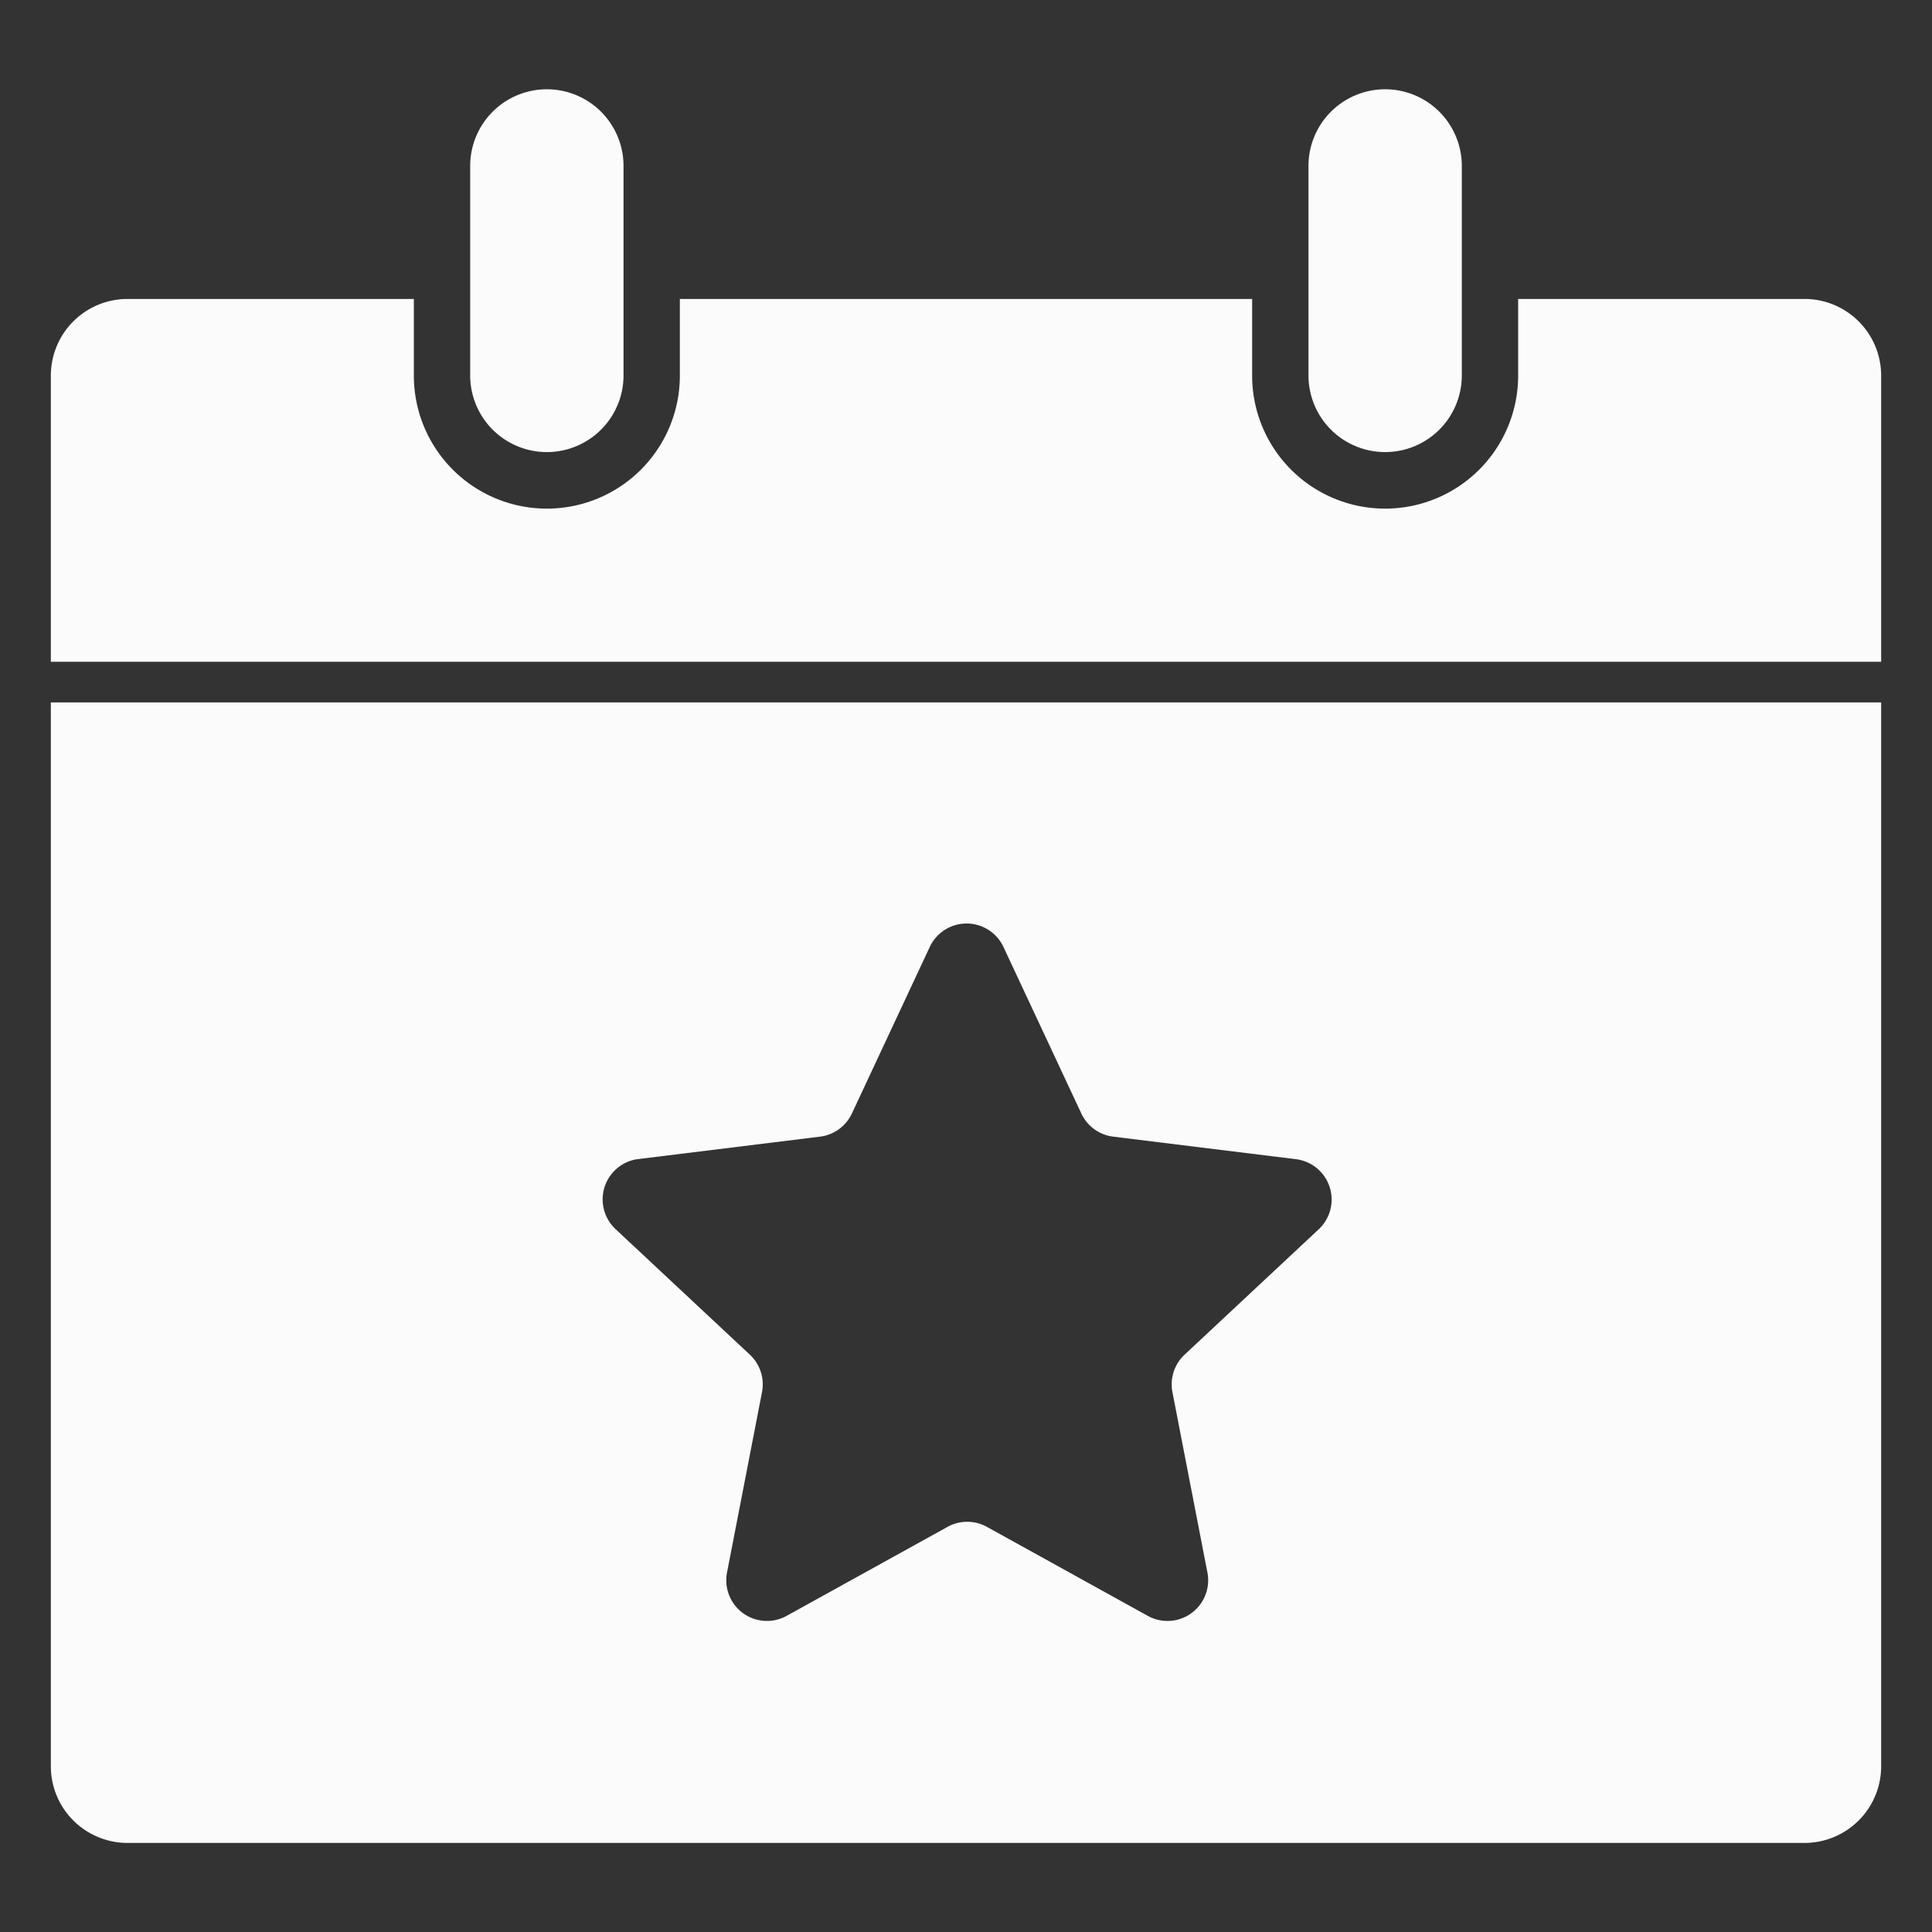 <svg id="Layer_1" data-name="Layer 1" xmlns="http://www.w3.org/2000/svg" viewBox="0 0 95 95"><rect x="0" y="0" width="95" height="95" fill="#333333" stroke="none"/><defs><style>.cls-1{fill:#fbfbfb}</style></defs><path class="cls-1" d="M88.73 14.7H74.65v3.77a6.54 6.54 0 0 1-13.08 0V14.7H33.43v3.77a6.54 6.54 0 0 1-13.08 0V14.7H6.27a3.77 3.77 0 0 0-3.77 3.77v14.07h90V18.47a3.77 3.77 0 0 0-3.77-3.77Z"/><path class="cls-1" d="M26.89 22.23a3.77 3.77 0 0 0 3.77-3.76V8.16a3.77 3.77 0 1 0-7.54 0v10.31a3.77 3.77 0 0 0 3.77 3.76ZM68.11 22.23a3.77 3.77 0 0 0 3.77-3.76V8.16a3.77 3.77 0 1 0-7.54 0v10.31a3.77 3.77 0 0 0 3.77 3.76ZM2.5 86.85a3.77 3.77 0 0 0 3.77 3.77h82.46a3.77 3.77 0 0 0 3.77-3.77V34.54h-90ZM31.33 57l9-1.11a2 2 0 0 0 1.56-1.14l3.83-8.19a2 2 0 0 1 3.62 0l3.83 8.19a2 2 0 0 0 1.56 1.14l9 1.11a2 2 0 0 1 1.12 3.44l-6.6 6.17a2 2 0 0 0-.6 1.84l1.72 8.87a2 2 0 0 1-2.94 2.13l-7.9-4.37a2 2 0 0 0-1.94 0l-7.9 4.37a2 2 0 0 1-2.94-2.13l1.72-8.87a2 2 0 0 0-.6-1.84l-6.6-6.17A2 2 0 0 1 31.33 57Z"/></svg>